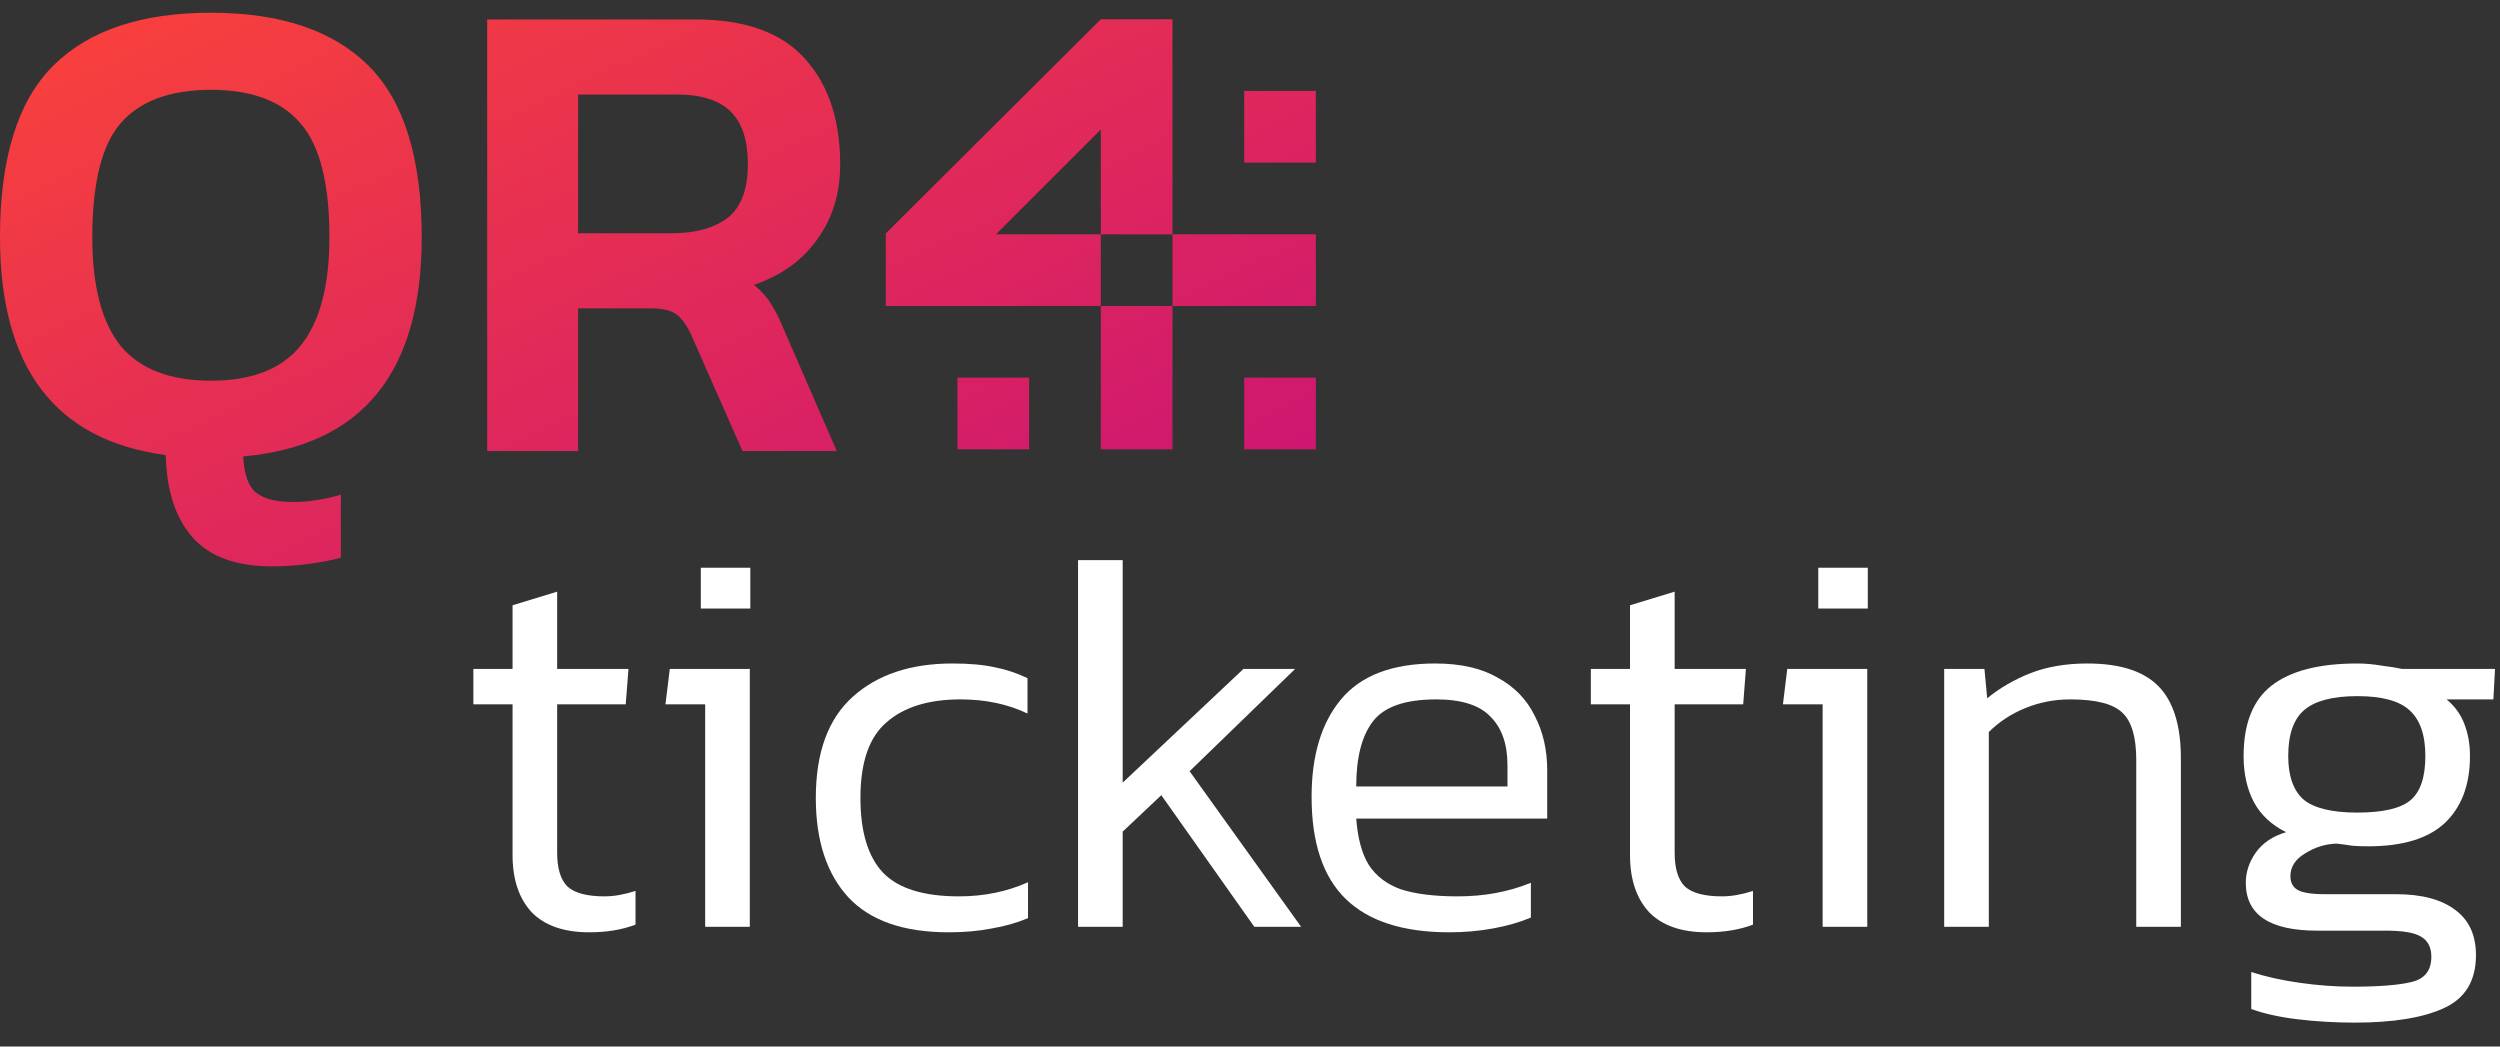 <svg width="86" height="36" viewBox="0 0 86 36" fill="none" xmlns="http://www.w3.org/2000/svg">
<rect x="0" y="0" width="86" height="36" fill="#333333" stroke="none"/>
<g id="Group 14">
<g id="Vector">
<path d="M9.362 19.483C8.126 19.483 7.215 19.152 6.628 18.491C6.041 17.83 5.732 16.885 5.701 15.655C1.9 15.148 0 12.65 0 8.162C0 5.442 0.61 3.474 1.831 2.26C3.051 1.046 4.859 0.438 7.254 0.438C9.648 0.438 11.456 1.046 12.676 2.26C13.897 3.474 14.507 5.442 14.507 8.162C14.507 12.819 12.46 15.332 8.366 15.701C8.397 16.316 8.544 16.731 8.806 16.947C9.084 17.162 9.509 17.269 10.081 17.269C10.344 17.269 10.622 17.246 10.915 17.2C11.209 17.154 11.479 17.093 11.726 17.016V19.183C11.464 19.26 11.116 19.329 10.683 19.39C10.251 19.452 9.81 19.483 9.362 19.483ZM7.254 13.096C8.659 13.096 9.687 12.697 10.336 11.897C11 11.083 11.332 9.838 11.332 8.162C11.332 6.302 11 4.996 10.336 4.243C9.687 3.474 8.659 3.09 7.254 3.09C5.848 3.09 4.813 3.474 4.148 4.243C3.499 4.996 3.175 6.302 3.175 8.162C3.175 9.838 3.499 11.083 4.148 11.897C4.813 12.697 5.848 13.096 7.254 13.096Z" fill="url(#paint0_linear_25_4681)"/>
<path d="M16.759 15.517V0.669H23.92C25.635 0.669 26.894 1.122 27.697 2.029C28.501 2.921 28.902 4.127 28.902 5.649C28.902 6.648 28.64 7.509 28.114 8.231C27.605 8.954 26.878 9.476 25.936 9.799C26.183 9.999 26.376 10.214 26.515 10.445C26.67 10.675 26.824 10.983 26.979 11.367L28.786 15.517H25.542L23.781 11.528C23.626 11.19 23.456 10.952 23.271 10.814C23.085 10.675 22.776 10.606 22.344 10.606H19.887V15.517H16.759ZM19.887 8.024H23.109C23.927 8.024 24.569 7.847 25.032 7.494C25.496 7.125 25.727 6.51 25.727 5.649C25.727 4.819 25.526 4.212 25.125 3.828C24.723 3.443 24.113 3.251 23.294 3.251H19.887V8.024Z" fill="url(#paint1_linear_25_4681)"/>
<path d="M35.402 12.991H32.936V15.457H35.402V12.991Z" fill="url(#paint2_linear_25_4681)"/>
<path d="M45.265 3.128H42.8V5.594H45.265V3.128Z" fill="url(#paint3_linear_25_4681)"/>
<path d="M34.263 8.06L37.868 4.455V8.06H40.334V0.663H37.868L30.471 8.03V10.526H37.868V8.06H34.263Z" fill="url(#paint4_linear_25_4681)"/>
<path d="M45.265 12.991H42.8V15.457H45.265V12.991Z" fill="url(#paint5_linear_25_4681)"/>
<path d="M45.265 8.06H40.334V10.526H45.265V8.06Z" fill="url(#paint6_linear_25_4681)"/>
<path d="M40.334 10.526H37.868V15.457H40.334V10.526Z" fill="url(#paint7_linear_25_4681)"/>
</g>
<g id="ticketing">
<path d="M20.271 32.071C19.397 32.071 18.736 31.84 18.287 31.378C17.85 30.904 17.632 30.249 17.632 29.413V24.228H16.284V23.011H17.632V20.821L19.166 20.353V23.011H21.619L21.525 24.228H19.166V29.338C19.166 29.874 19.285 30.261 19.522 30.498C19.772 30.723 20.196 30.835 20.795 30.835C21.119 30.835 21.475 30.773 21.862 30.648V31.808C21.4 31.983 20.87 32.071 20.271 32.071Z" fill="white"/>
<path d="M24.108 20.933V19.53H25.811V20.933H24.108ZM24.258 31.883V24.228H22.892L23.041 23.011H25.793V31.883H24.258Z" fill="white"/>
<path d="M32.632 32.071C31.084 32.071 29.936 31.671 29.188 30.873C28.439 30.061 28.064 28.92 28.064 27.447C28.064 25.887 28.489 24.727 29.337 23.966C30.186 23.205 31.328 22.824 32.763 22.824C33.349 22.824 33.836 22.868 34.223 22.955C34.609 23.03 34.984 23.155 35.346 23.329V24.546C34.672 24.222 33.904 24.059 33.043 24.059C31.945 24.059 31.097 24.321 30.498 24.846C29.899 25.357 29.599 26.224 29.599 27.447C29.599 28.62 29.861 29.481 30.386 30.03C30.91 30.567 31.777 30.835 32.987 30.835C33.848 30.835 34.641 30.673 35.364 30.349V31.584C34.978 31.746 34.56 31.865 34.11 31.94C33.674 32.027 33.181 32.071 32.632 32.071Z" fill="white"/>
<path d="M37.085 31.883V19.268H38.62V26.923L42.775 23.011H44.553L40.922 26.53L44.759 31.883H43.149L39.949 27.354L38.62 28.608V31.883H37.085Z" fill="white"/>
<path d="M49.855 32.071C48.27 32.071 47.084 31.69 46.298 30.929C45.512 30.168 45.119 28.995 45.119 27.41C45.119 25.987 45.456 24.87 46.13 24.059C46.816 23.236 47.895 22.824 49.368 22.824C50.241 22.824 50.959 22.986 51.52 23.311C52.094 23.623 52.519 24.059 52.793 24.621C53.08 25.17 53.224 25.794 53.224 26.493V28.159H46.654C46.704 28.832 46.847 29.363 47.084 29.75C47.334 30.136 47.702 30.417 48.189 30.592C48.688 30.754 49.343 30.835 50.154 30.835C51.065 30.835 51.901 30.679 52.662 30.367V31.565C52.275 31.727 51.839 31.852 51.352 31.94C50.878 32.027 50.379 32.071 49.855 32.071ZM46.654 27.054H51.857V26.324C51.857 25.6 51.664 25.045 51.277 24.658C50.903 24.259 50.279 24.059 49.405 24.059C48.345 24.059 47.621 24.309 47.234 24.808C46.847 25.307 46.654 26.056 46.654 27.054Z" fill="white"/>
<path d="M58.712 32.071C57.838 32.071 57.177 31.84 56.728 31.378C56.291 30.904 56.073 30.249 56.073 29.413V24.228H54.725V23.011H56.073V20.821L57.608 20.353V23.011H60.059L59.966 24.228H57.608V29.338C57.608 29.874 57.726 30.261 57.963 30.498C58.213 30.723 58.637 30.835 59.236 30.835C59.56 30.835 59.916 30.773 60.303 30.648V31.808C59.841 31.983 59.311 32.071 58.712 32.071Z" fill="white"/>
<path d="M62.549 20.933V19.53H64.252V20.933H62.549ZM62.699 31.883V24.228H61.333L61.482 23.011H64.234V31.883H62.699Z" fill="white"/>
<path d="M66.88 31.883V23.011H68.265L68.359 24.022C68.783 23.672 69.276 23.386 69.837 23.161C70.411 22.936 71.066 22.824 71.803 22.824C72.926 22.824 73.743 23.086 74.255 23.61C74.766 24.134 75.022 24.958 75.022 26.081V31.883H73.487V26.137C73.487 25.363 73.331 24.827 73.019 24.527C72.707 24.215 72.108 24.059 71.222 24.059C70.673 24.059 70.156 24.159 69.669 24.359C69.182 24.558 68.764 24.833 68.415 25.182V31.883H66.88Z" fill="white"/>
<path d="M80.999 35.178C80.338 35.178 79.689 35.14 79.052 35.065C78.428 34.991 77.892 34.872 77.443 34.71V33.437C77.942 33.599 78.503 33.724 79.127 33.811C79.751 33.899 80.35 33.942 80.924 33.942C81.86 33.942 82.546 33.886 82.983 33.774C83.42 33.662 83.638 33.375 83.638 32.913C83.638 32.588 83.52 32.358 83.282 32.22C83.058 32.083 82.652 32.014 82.066 32.014H79.707C78.073 32.014 77.255 31.465 77.255 30.367C77.255 30.005 77.368 29.662 77.592 29.338C77.829 29.001 78.179 28.764 78.641 28.627C78.141 28.377 77.773 28.034 77.536 27.597C77.299 27.148 77.18 26.617 77.18 26.006C77.18 24.895 77.499 24.09 78.135 23.591C78.784 23.08 79.77 22.824 81.093 22.824C81.367 22.824 81.648 22.849 81.935 22.899C82.234 22.936 82.465 22.974 82.627 23.011H85.828L85.772 24.059H84.162C84.449 24.296 84.655 24.583 84.78 24.92C84.905 25.245 84.967 25.607 84.967 26.006C84.967 26.992 84.68 27.759 84.106 28.308C83.532 28.845 82.652 29.113 81.467 29.113C81.267 29.113 81.086 29.107 80.924 29.094C80.774 29.07 80.593 29.044 80.381 29.02C79.994 29.032 79.633 29.144 79.296 29.357C78.959 29.556 78.79 29.818 78.79 30.143C78.79 30.355 78.871 30.511 79.034 30.611C79.208 30.71 79.52 30.76 79.969 30.76H82.421C83.308 30.76 83.988 30.941 84.462 31.303C84.936 31.652 85.173 32.17 85.173 32.857C85.173 33.73 84.811 34.335 84.087 34.672C83.364 35.009 82.334 35.178 80.999 35.178ZM81.093 27.953C81.978 27.953 82.59 27.809 82.927 27.522C83.264 27.235 83.432 26.73 83.432 26.006C83.432 25.282 83.251 24.758 82.889 24.434C82.54 24.109 81.941 23.947 81.093 23.947C80.257 23.947 79.651 24.103 79.277 24.415C78.903 24.727 78.715 25.257 78.715 26.006C78.715 26.692 78.89 27.192 79.24 27.503C79.601 27.803 80.219 27.953 81.093 27.953Z" fill="white"/>
</g>
</g>
<defs>
<linearGradient id="paint0_linear_25_4681" x1="0.693" y1="0.73" x2="21.477" y2="45.137" gradientUnits="userSpaceOnUse">
<stop stop-color="#F9423A"/>
<stop offset="1" stop-color="#B8008E"/>
</linearGradient>
<linearGradient id="paint1_linear_25_4681" x1="0.693" y1="0.73" x2="21.477" y2="45.137" gradientUnits="userSpaceOnUse">
<stop stop-color="#F9423A"/>
<stop offset="1" stop-color="#B8008E"/>
</linearGradient>
<linearGradient id="paint2_linear_25_4681" x1="0.693" y1="0.73" x2="21.477" y2="45.137" gradientUnits="userSpaceOnUse">
<stop stop-color="#F9423A"/>
<stop offset="1" stop-color="#B8008E"/>
</linearGradient>
<linearGradient id="paint3_linear_25_4681" x1="0.693" y1="0.73" x2="21.477" y2="45.137" gradientUnits="userSpaceOnUse">
<stop stop-color="#F9423A"/>
<stop offset="1" stop-color="#B8008E"/>
</linearGradient>
<linearGradient id="paint4_linear_25_4681" x1="0.693" y1="0.73" x2="21.477" y2="45.137" gradientUnits="userSpaceOnUse">
<stop stop-color="#F9423A"/>
<stop offset="1" stop-color="#B8008E"/>
</linearGradient>
<linearGradient id="paint5_linear_25_4681" x1="0.693" y1="0.73" x2="21.477" y2="45.137" gradientUnits="userSpaceOnUse">
<stop stop-color="#F9423A"/>
<stop offset="1" stop-color="#B8008E"/>
</linearGradient>
<linearGradient id="paint6_linear_25_4681" x1="0.693" y1="0.73" x2="21.477" y2="45.137" gradientUnits="userSpaceOnUse">
<stop stop-color="#F9423A"/>
<stop offset="1" stop-color="#B8008E"/>
</linearGradient>
<linearGradient id="paint7_linear_25_4681" x1="0.693" y1="0.73" x2="21.477" y2="45.137" gradientUnits="userSpaceOnUse">
<stop stop-color="#F9423A"/>
<stop offset="1" stop-color="#B8008E"/>
</linearGradient>
</defs>
</svg>
